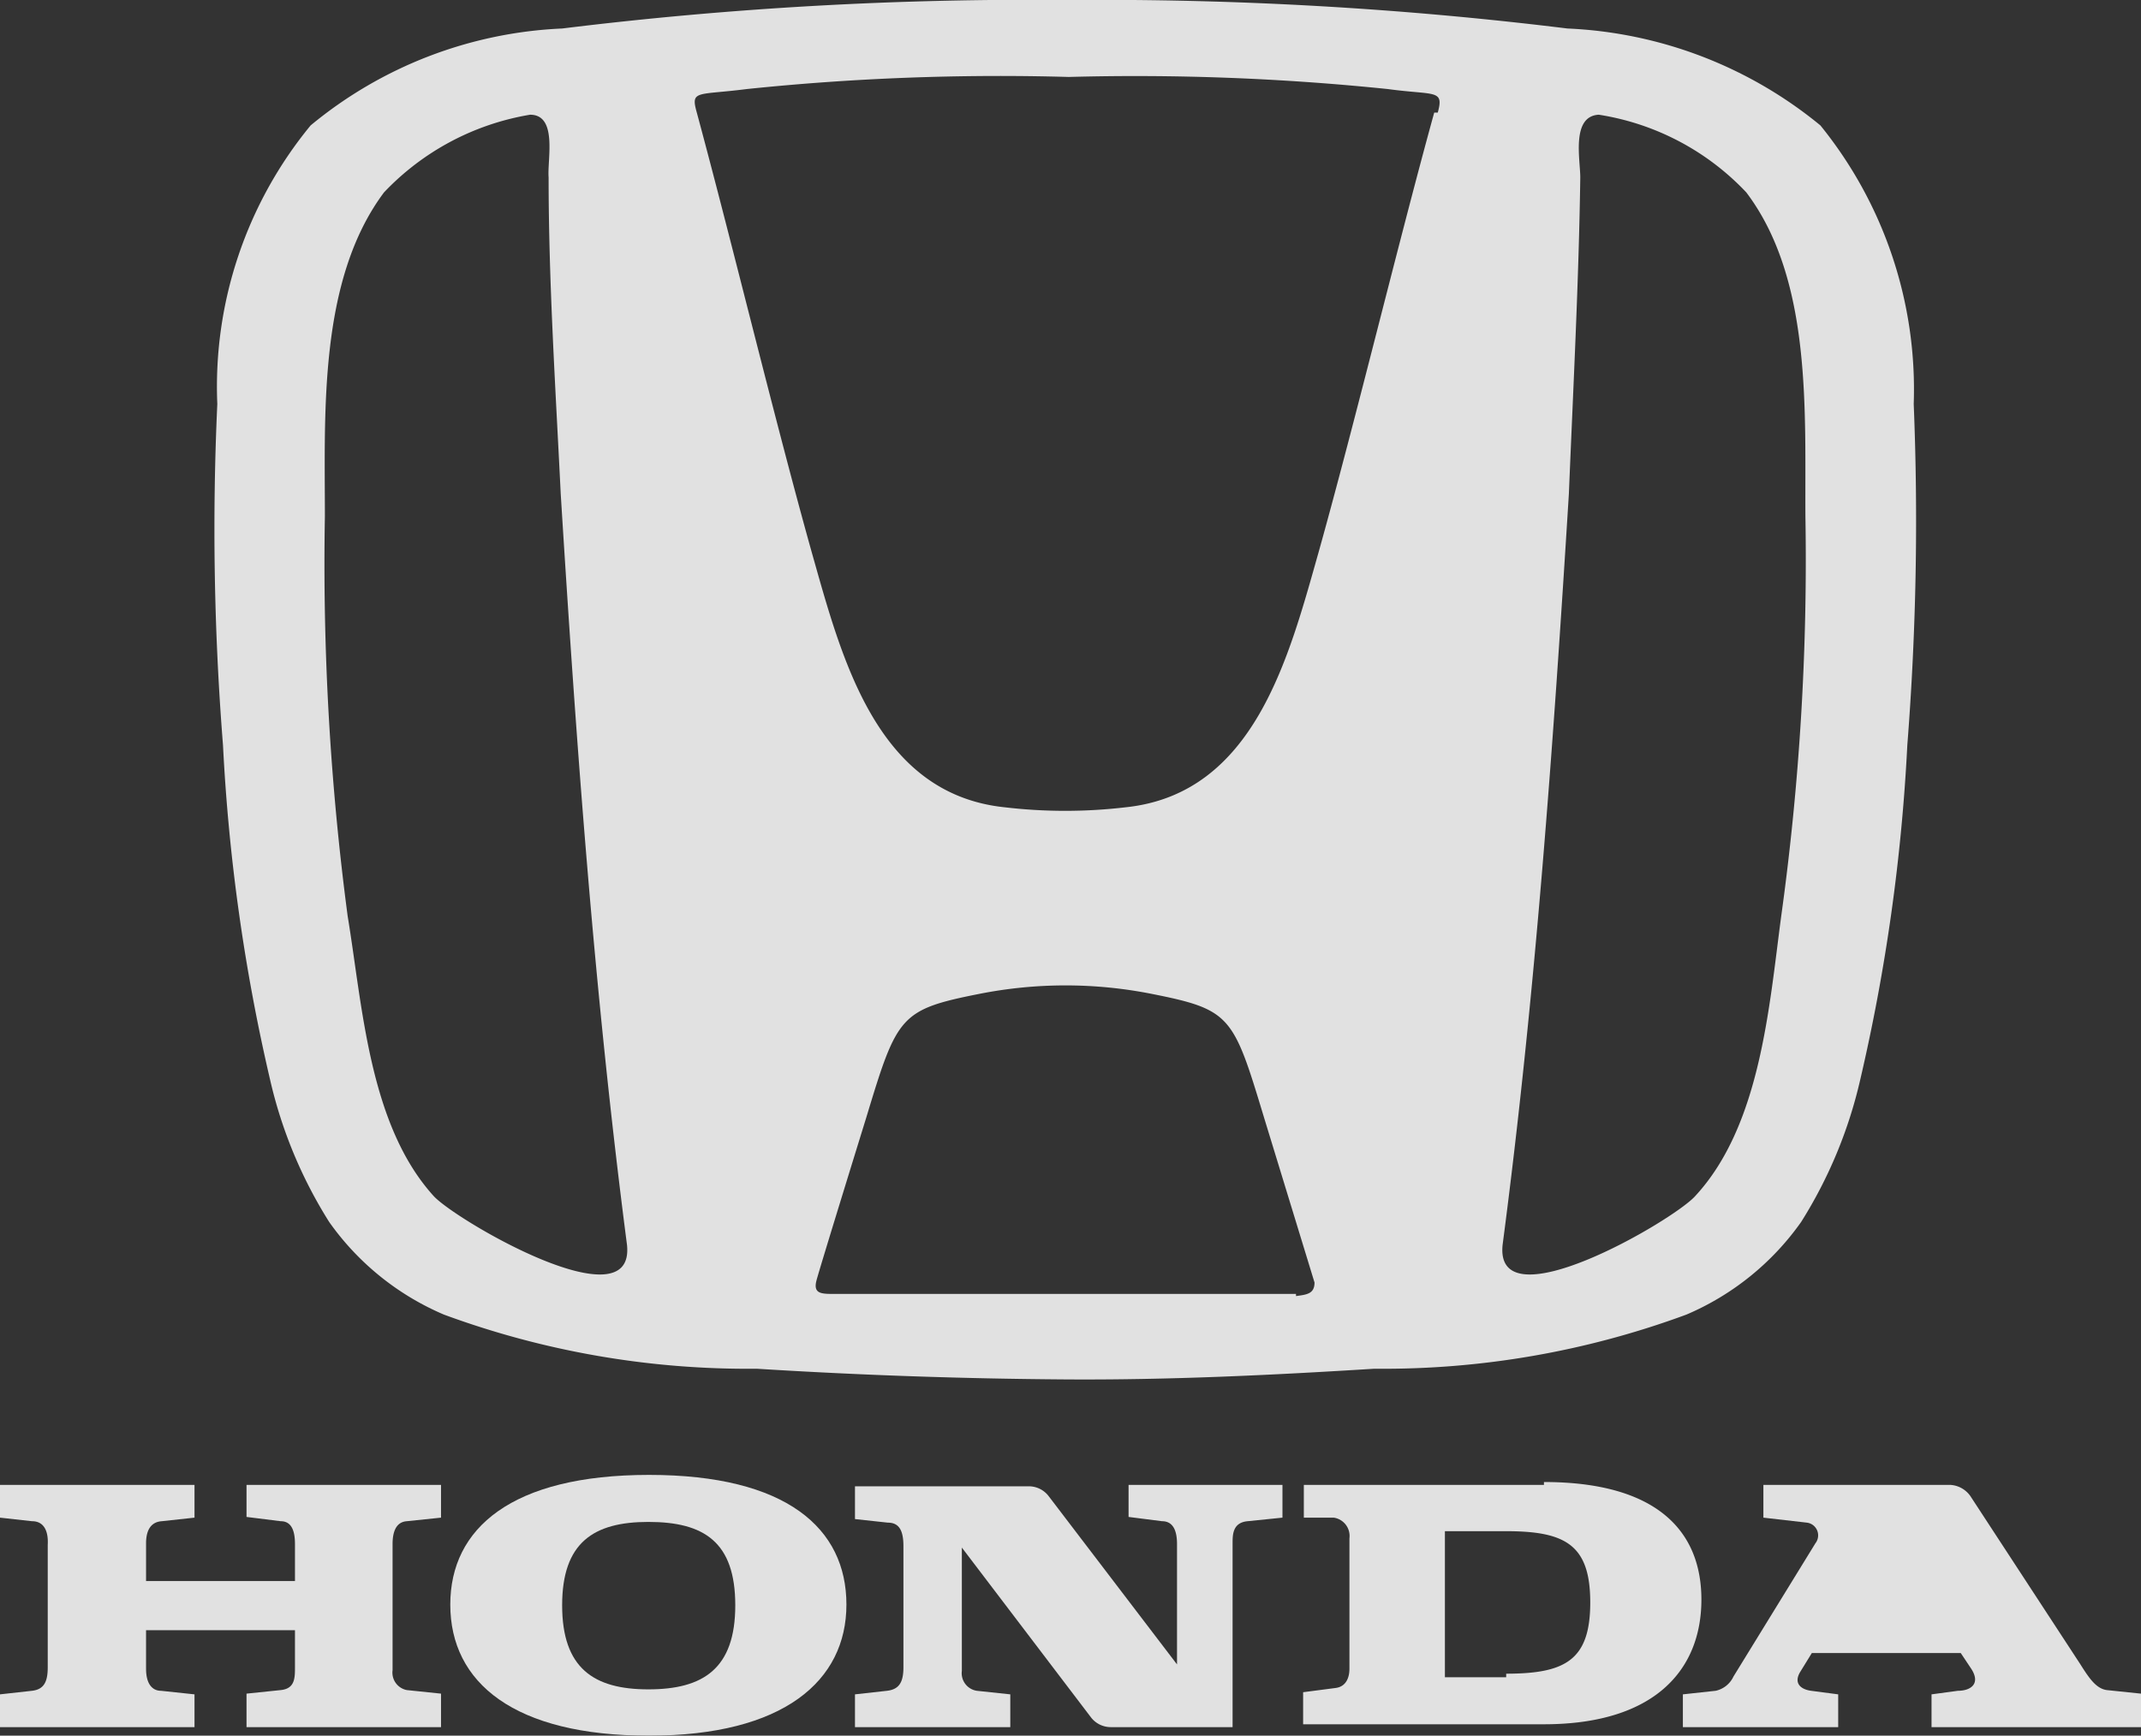 <svg xmlns="http://www.w3.org/2000/svg" xmlns:xlink="http://www.w3.org/1999/xlink" viewBox="0 0 30.05 24.36"><rect x="0" y="0" width="30.05" height="24.36" fill="#333333" stroke="none"/><defs><style>.cls-1{fill:none;}.cls-2{opacity:0.85;}.cls-3{clip-path:url(#clip-path);}.cls-4{fill:#fff;}</style><clipPath id="clip-path" transform="translate(0)"><rect class="cls-1" width="30.05" height="24.36"/></clipPath></defs><title>HONDA</title><g id="Calque_2" data-name="Calque 2"><g id="Calque_1-2" data-name="Calque 1"><g class="cls-2"><g class="cls-3"><path class="cls-4" d="M23.62,24.24v-.46l.46-.05a.36.36,0,0,0,.25-.2l1.15-1.87a.18.18,0,0,0-.12-.29l-.61-.07v-.46h2.62a.37.37,0,0,1,.3.18l1.53,2.34c.12.19.22.34.37.36l.48.05v.47H27.11v-.46l.37-.05c.18,0,.33-.1.18-.32l-.14-.21H25.43l-.16.26c-.1.16,0,.25.15.27l.38.05v.46Z" transform="translate(0)"/><path class="cls-4" d="M21.67,20.84H18.3v.46l.42,0a.26.26,0,0,1,.22.29v1.83c0,.13-.05.25-.19.27l-.46.06v.45h3.38c1.55,0,2.21-.76,2.21-1.75s-.66-1.65-2.21-1.65m-.53,2.74h-.86V21.49h.86c.83,0,1.18.19,1.18,1s-.35,1-1.18,1" transform="translate(0)"/><path class="cls-4" d="M0,24.24H2.73v-.46l-.47-.05c-.11,0-.21-.08-.21-.31v-.54H4.14v.52c0,.15,0,.3-.2.32l-.48.05v.47H6.19v-.47l-.48-.05a.25.25,0,0,1-.2-.28V21.67c0-.19.06-.31.2-.32l.48-.05v-.46H3.46v.45l.48.06c.16,0,.2.15.2.32v.52H2.05v-.53c0-.2.08-.3.22-.31l.46-.05v-.46H0v.46l.45.05c.18,0,.23.16.22.33V23.4c0,.2-.05.31-.22.33L0,23.78Z" transform="translate(0)"/><path class="cls-4" d="M6.32,22.52c0-1.07.86-1.82,2.79-1.82s2.77.75,2.77,1.82S11,24.36,9.11,24.36s-2.79-.74-2.79-1.84M9.1,21.36c-.77,0-1.21.29-1.21,1.17s.44,1.18,1.21,1.18,1.22-.29,1.22-1.18-.44-1.17-1.22-1.17" transform="translate(0)"/><path class="cls-4" d="M12,24.24h2.18v-.46l-.47-.05a.25.25,0,0,1-.21-.28V21.72l1.81,2.38a.35.35,0,0,0,.28.14h1.71V21.66c0-.12,0-.29.21-.31L18,21.3v-.46H15.84v.45l.47.06c.17,0,.21.16.21.32v1.69L14.72,21a.35.35,0,0,0-.28-.14H12v.46l.46.05c.16,0,.22.11.22.33V23.4c0,.21-.06.31-.23.33l-.45.05Z" transform="translate(0)"/><path class="cls-4" d="M26.86,5.67a5.88,5.88,0,0,0-1.31-3.91A6,6,0,0,0,22,.4,53.62,53.62,0,0,0,15,0,53.72,53.72,0,0,0,7.89.4,5.94,5.94,0,0,0,4.36,1.76,5.77,5.77,0,0,0,3.05,5.67a38.29,38.29,0,0,0,.08,4.79,26.49,26.49,0,0,0,.66,4.69,6.44,6.44,0,0,0,.83,2,3.79,3.79,0,0,0,1.61,1.3,12.33,12.33,0,0,0,4.39.76c1.44.09,2.88.14,4.33.15s2.9-.06,4.34-.15a12.28,12.28,0,0,0,4.38-.76,3.79,3.79,0,0,0,1.61-1.3,6.44,6.44,0,0,0,.83-2,26.49,26.49,0,0,0,.66-4.69,40.31,40.31,0,0,0,.09-4.79M6.09,16.79c-.91-1-1-2.66-1.21-3.93a37.63,37.63,0,0,1-.32-5.61c0-1.46-.09-3.32.83-4.55A3.65,3.65,0,0,1,7.44,1.61c.39,0,.24.63.26.88,0,1.48.1,3,.17,4.44.22,3.53.47,7,.93,10.54.12,1.12-2.38-.33-2.71-.68m12.1,1.37c-.14,0-.64,0-1.18,0-.69,0-1.37,0-2.06,0s-1.37,0-2.06,0-1,0-1.18,0-.3,0-.25-.19.7-2.29.7-2.29c.43-1.42.47-1.51,1.58-1.73a6.21,6.21,0,0,1,2.43,0c1.11.22,1.14.31,1.57,1.73L18.45,18c0,.16-.11.17-.26.19M20.13,1.58c-.51,1.85-1.1,4.3-1.62,6.16-.42,1.48-.9,3.4-2.71,3.59a7.25,7.25,0,0,1-1.7,0c-1.81-.19-2.29-2.11-2.71-3.59-.52-1.86-1.11-4.31-1.61-6.16-.09-.32,0-.24.7-.33A34.38,34.38,0,0,1,15,1.08a34.54,34.54,0,0,1,4.48.17c.66.09.79,0,.7.33M25,12.86c-.17,1.27-.29,2.94-1.21,3.93-.32.35-2.82,1.8-2.7.68.46-3.5.71-7,.93-10.54.06-1.47.14-3,.16-4.44,0-.25-.13-.86.26-.88A3.61,3.61,0,0,1,24.51,2.7c.93,1.23.82,3.09.83,4.55A36.33,36.33,0,0,1,25,12.86" transform="translate(0)"/></g></g></g></g></svg>